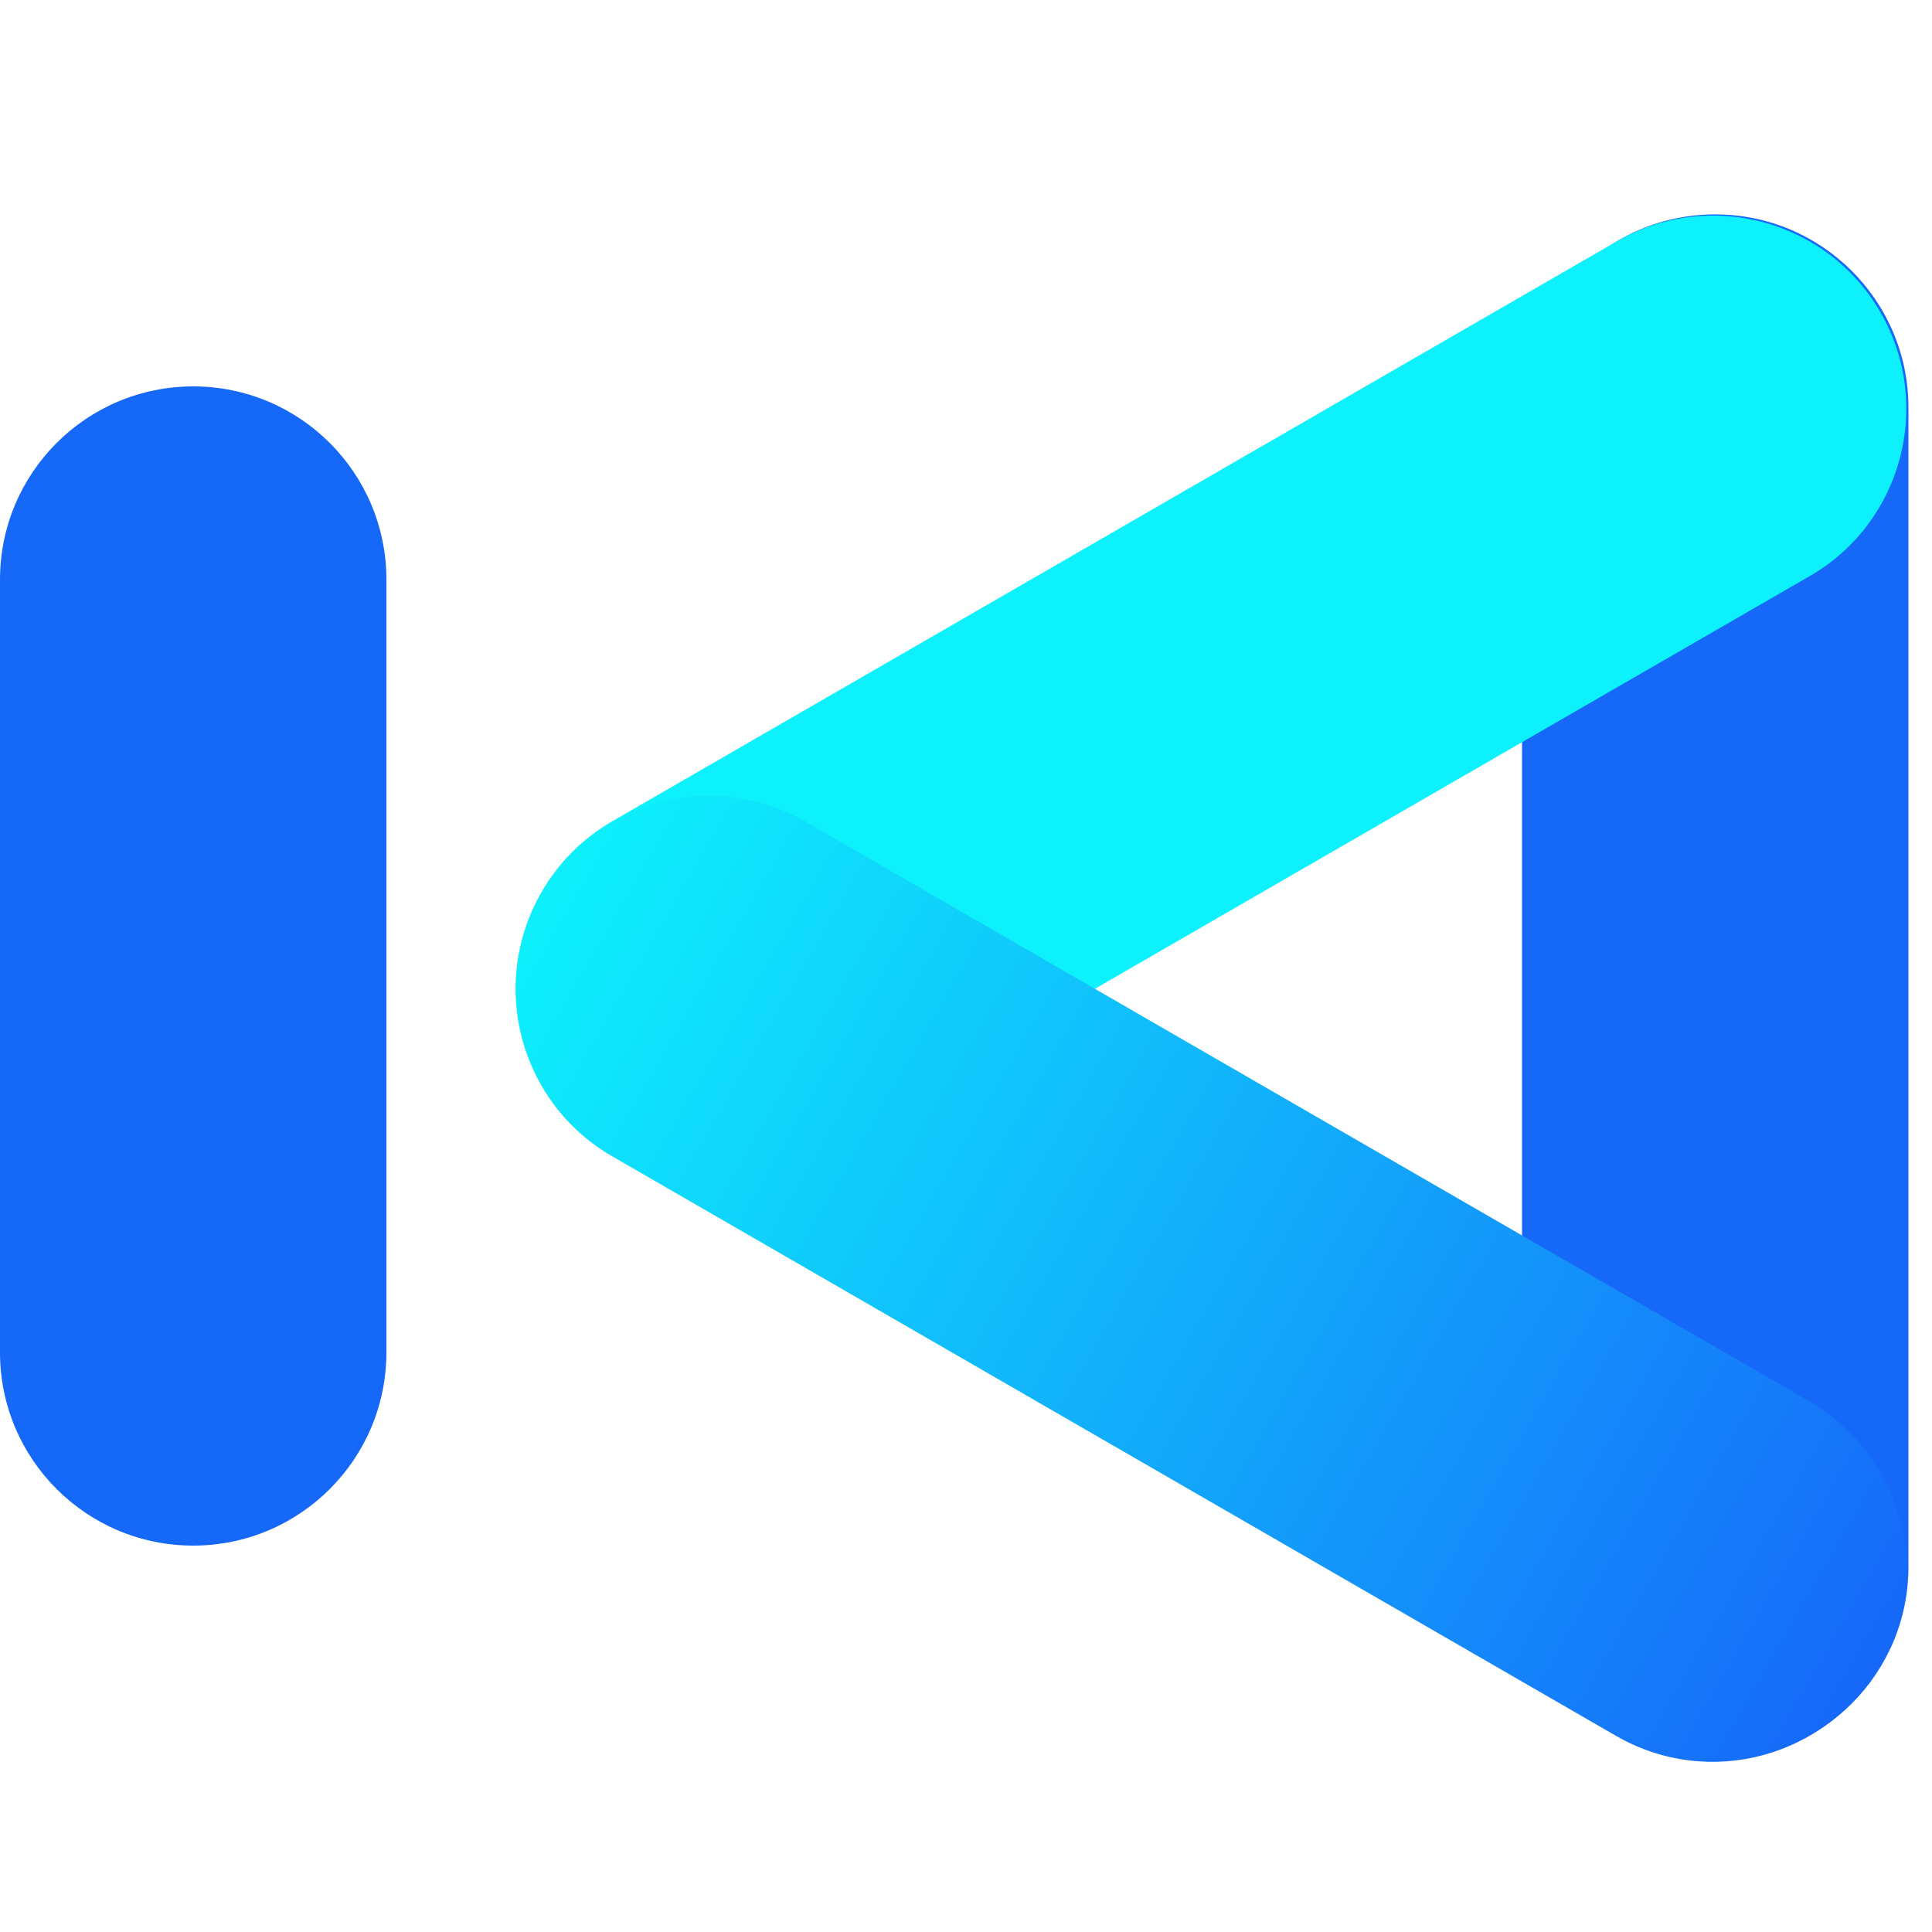 <svg width="40" height="40" viewBox="0 0 40 40" fill="none" xmlns="http://www.w3.org/2000/svg">
<g clip-path="url(#clip0_1982_9523)">
<path fill-rule="evenodd" clip-rule="evenodd" d="M4 8C1.791 8 0 9.791 0 12V16V24V28C0 30.209 1.791 32 4 32C6.209 32 8 30.209 8 28L8 24L8 16V12C8 9.791 6.209 8 4 8Z" fill="#1668F9"/>
<path fill-rule="evenodd" clip-rule="evenodd" d="M35.512 4.439C33.303 4.439 31.512 6.23 31.512 8.439L31.512 12.44L31.512 20.439L31.512 28.439L31.512 32.44C31.512 34.649 33.303 36.44 35.512 36.44C37.721 36.44 39.512 34.649 39.512 32.44L39.512 28.439L39.512 20.439L39.512 12.44L39.512 8.439C39.512 6.23 37.721 4.439 35.512 4.439Z" fill="#1668F9"/>
<path fill-rule="evenodd" clip-rule="evenodd" d="M38.932 6.464C40.036 8.377 39.381 10.824 37.468 11.928L34.003 13.928L27.075 17.928L20.147 21.928L16.683 23.928C14.77 25.033 12.323 24.377 11.219 22.464C10.114 20.551 10.77 18.105 12.683 17L16.147 15L23.075 11L30.003 7L33.468 5C35.381 3.895 37.827 4.551 38.932 6.464Z" fill="#0DF1FC"/>
<path fill-rule="evenodd" clip-rule="evenodd" d="M11.211 18.476C12.316 16.563 14.762 15.908 16.675 17.012L20.139 19.012L27.067 23.012L33.995 27.012L37.46 29.012C39.373 30.117 40.028 32.563 38.924 34.476C37.819 36.389 35.373 37.045 33.46 35.94L29.995 33.94L23.067 29.94L16.139 25.94L12.675 23.94C10.762 22.836 10.106 20.39 11.211 18.476Z" fill="url(#paint0_linear_1982_9523)"/>
</g>
<defs>
<linearGradient id="paint0_linear_1982_9523" x1="11.211" y1="18.476" x2="38.924" y2="34.476" gradientUnits="userSpaceOnUse">
<stop stop-color="#0DF1FC"/>
<stop offset="1" stop-color="#1668F9"/>
</linearGradient>
<clipPath id="clip0_1982_9523">
<rect width="40" height="40" fill="white"/>
</clipPath>
</defs>
</svg>
